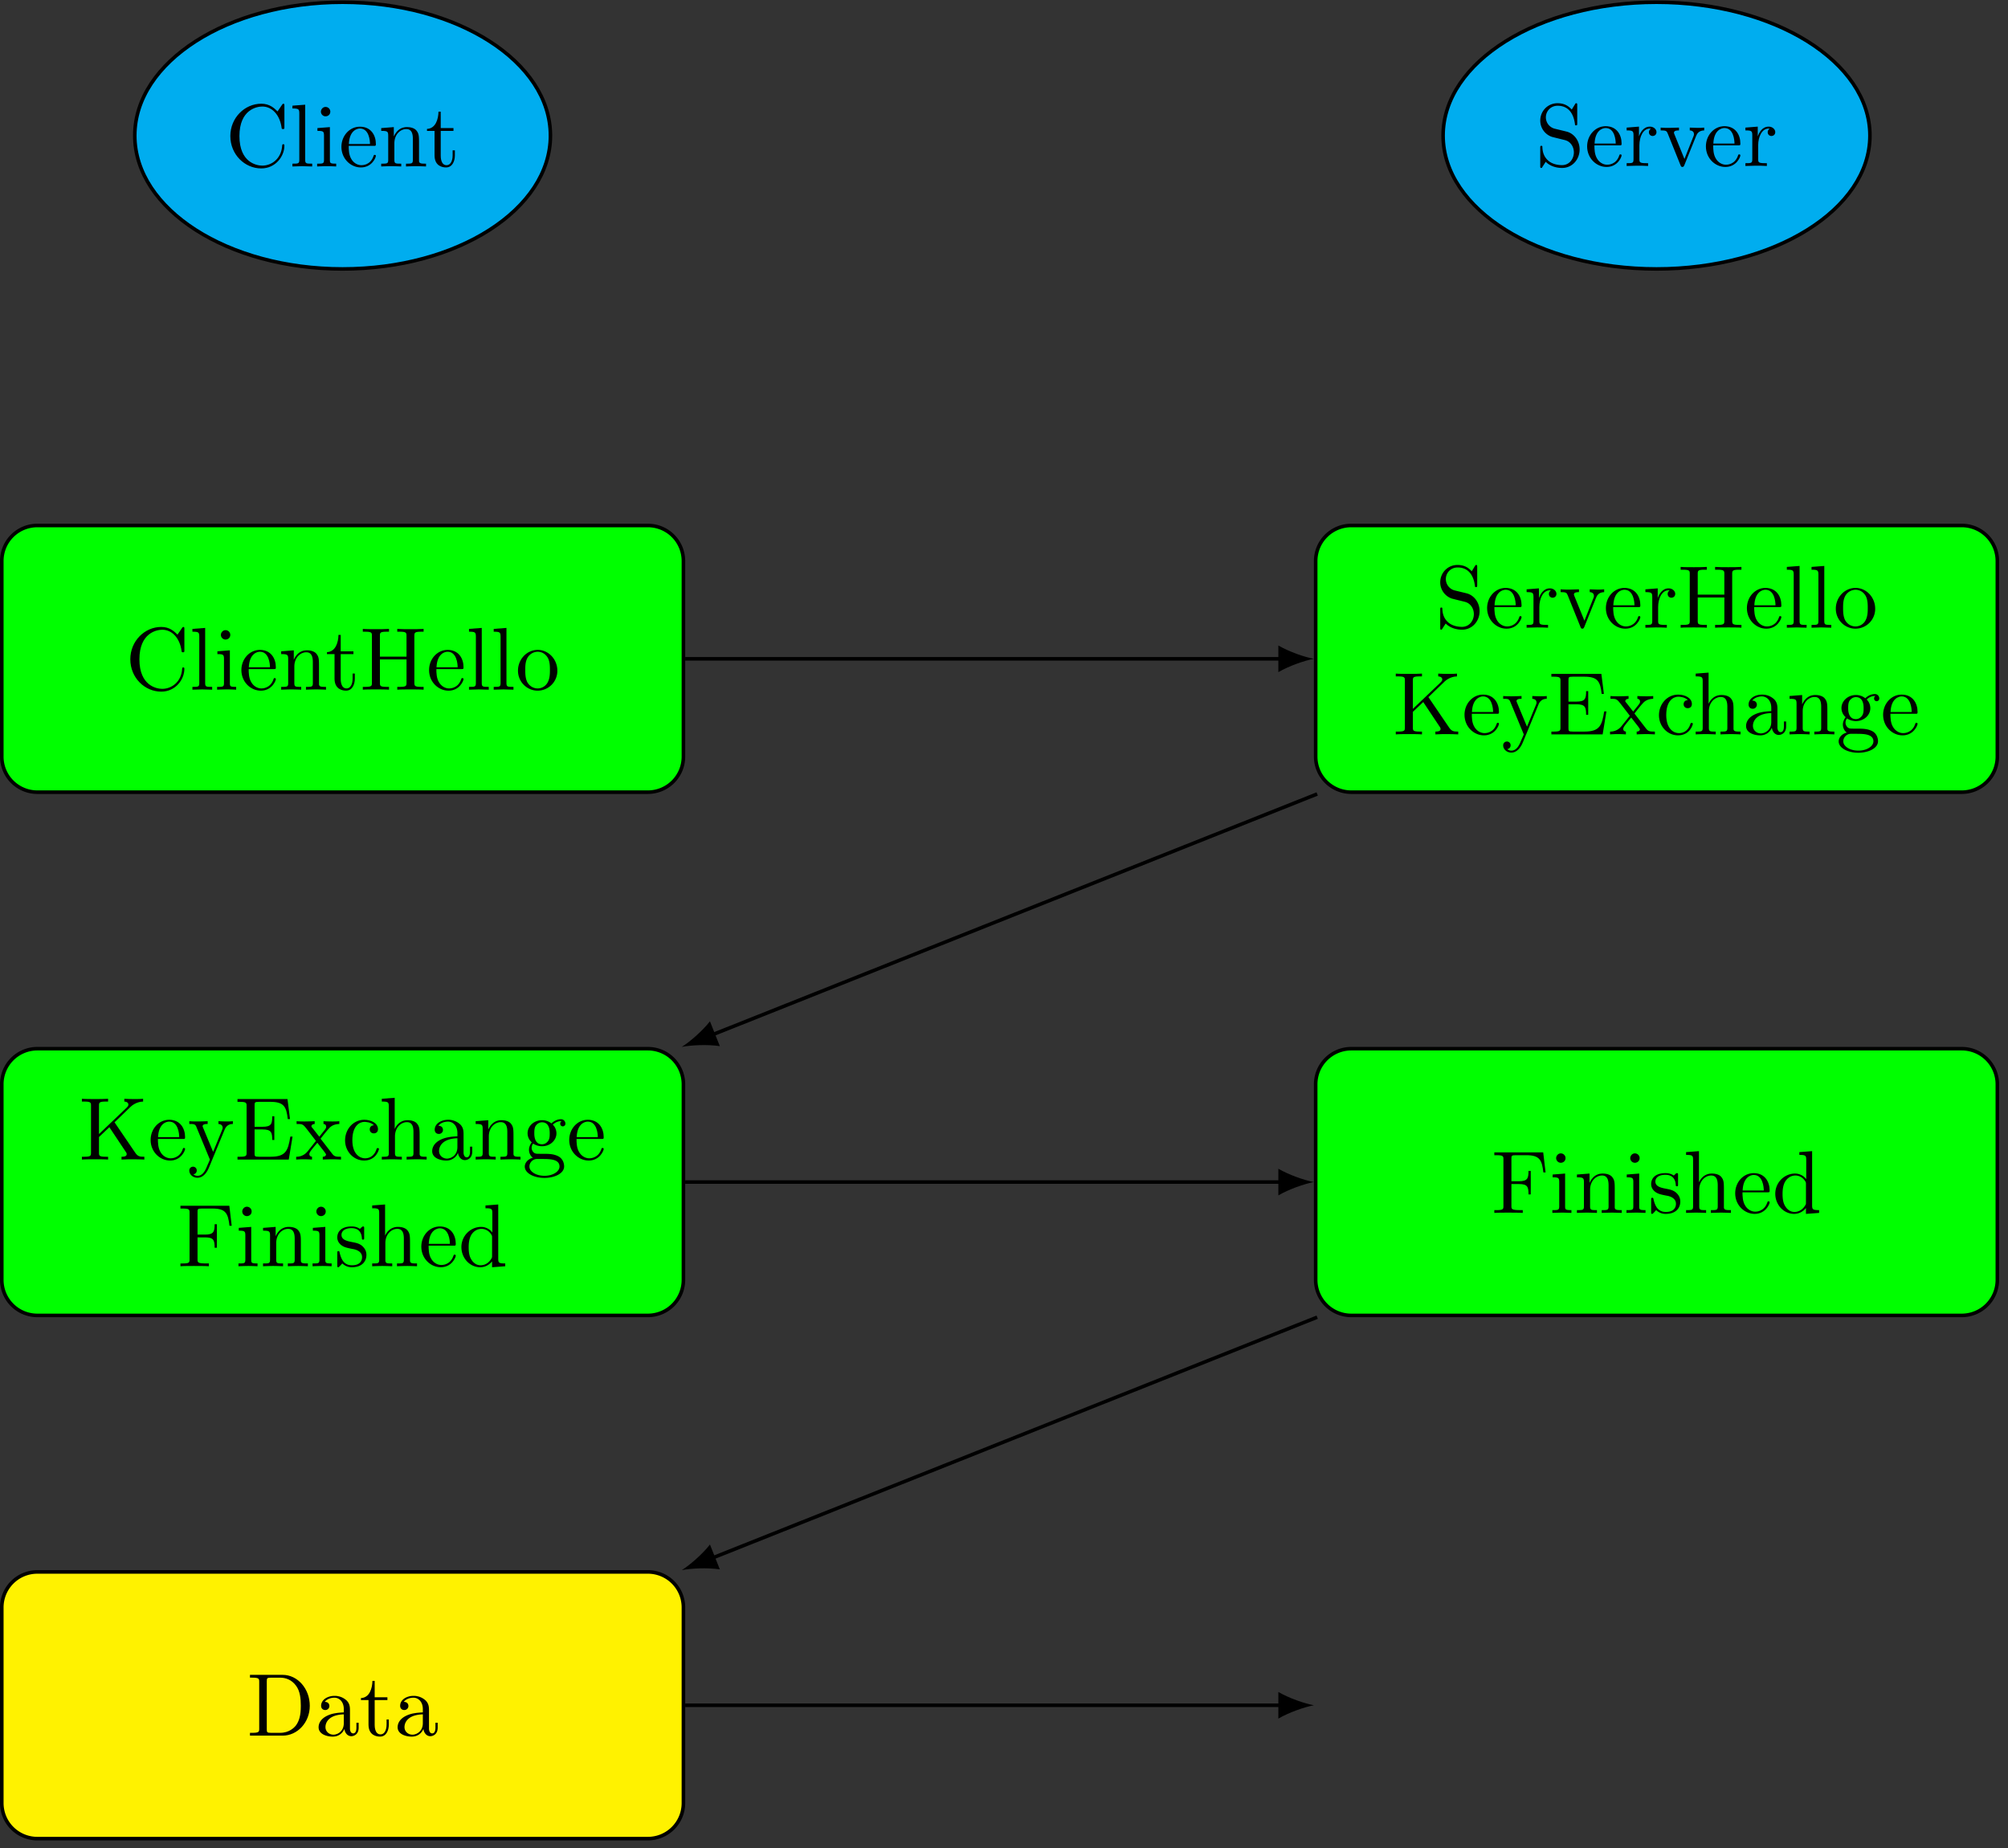 <svg height="274.913" viewBox="0 0 224.001 206.185" width="298.668" xmlns="http://www.w3.org/2000/svg" xmlns:xlink="http://www.w3.org/1999/xlink"><rect x="0" y="0" width="224.001" height="206.185" fill="#333333" stroke="none"/><clipPath id="a"><path d="M15 .05h47V31H15zm0 0"/></clipPath><clipPath id="b"><path d="M9 .05h59V36H9zm0 0"/></clipPath><clipPath id="i"><path d="M160 .05h49V31h-49zm0 0"/></clipPath><clipPath id="j"><path d="M155 .05h60V36h-60zm0 0"/></clipPath><clipPath id="p"><path d="M141 53h82.008v41H141zm0 0"/></clipPath><clipPath id="B"><path d="M141 111h82.008v42H141zm0 0"/></clipPath><clipPath id="C"><path d="M0 175h77v30.32H0zm0 0"/></clipPath><clipPath id="D"><path d="M0 169h82v36.32H0zm0 0"/></clipPath><symbol id="c" overflow="visible"><path d="M.563-3.39C.563-1.345 2.155.218 4.015.218c1.609 0 2.578-1.375 2.578-2.531 0-.094 0-.172-.125-.172-.11 0-.11.062-.125.156C6.266-.906 5.204-.094 4.125-.094c-.61 0-2.547-.328-2.547-3.297 0-2.953 1.938-3.296 2.547-3.296 1.078 0 1.953.906 2.156 2.359.016.125.016.156.157.156.156 0 .156-.031.156-.234V-6.75c0-.172 0-.25-.11-.25-.03 0-.078 0-.156.125l-.5.734C5.468-6.5 4.953-7 4.016-7 2.156-7 .562-5.422.562-3.39zm0 0"/></symbol><symbol id="d" overflow="visible"><path d="M1.75-6.89l-1.422.109v.312c.688 0 .766.063.766.563V-.75c0 .438-.11.438-.766.438V0c.328-.016.86-.031 1.094-.031.25 0 .734.015 1.11.031v-.313c-.673 0-.782 0-.782-.437zm0 0"/></symbol><symbol id="e" overflow="visible"><path d="M1.75-4.39l-1.39.109v.312c.656 0 .734.063.734.547V-.75c0 .438-.11.438-.766.438V0c.313-.016.86-.031 1.094-.031.344 0 .687.015 1.031.031v-.313c-.656 0-.703-.046-.703-.437zm.047-1.72a.527.527 0 0 0-.531-.53c-.297 0-.516.265-.516.53s.219.516.516.516c.28 0 .53-.203.53-.515zm0 0"/></symbol><symbol id="f" overflow="visible"><path d="M1.11-2.5c.062-1.484.89-1.734 1.234-1.734 1.015 0 1.125 1.343 1.125 1.734zm-.016.203h2.781c.219 0 .25 0 .25-.203 0-.984-.547-1.938-1.781-1.938C1.188-4.438.28-3.421.28-2.188.281-.859 1.312.11 2.453.11c1.219 0 1.672-1.093 1.672-1.296 0-.094-.094-.11-.14-.11-.079 0-.11.063-.126.14C3.516-.14 2.625-.14 2.516-.14c-.485 0-.891-.296-1.11-.656-.312-.484-.312-1.14-.312-1.5zm0 0"/></symbol><symbol id="g" overflow="visible"><path d="M1.094-3.406V-.75c0 .438-.11.438-.782.438V0c.36-.016.86-.031 1.125-.031s.782.015 1.11.031v-.313c-.656 0-.766 0-.766-.437v-1.828c0-1.031.703-1.594 1.328-1.594s.735.547.735 1.11V-.75c0 .438-.11.438-.766.438V0a30.36 30.36 0 0 1 1.125-.031c.25 0 .766.015 1.11.031v-.313c-.516 0-.766 0-.782-.296V-2.5c0-.86 0-1.156-.297-1.516-.14-.171-.468-.375-1.046-.375-.735 0-1.188.438-1.47 1.047V-4.39l-1.405.11v.312c.703 0 .78.063.78.563zm0 0"/></symbol><symbol id="h" overflow="visible"><path d="M1.719-3.969H3.14v-.312H1.719V-6.11h-.25c-.016.828-.313 1.875-1.282 1.921v.22h.844v2.734c0 1.218.922 1.343 1.282 1.343.703 0 .984-.703.984-1.343v-.563h-.25v.547c0 .734-.297 1.11-.672 1.11-.656 0-.656-.907-.656-1.063zm0 0"/></symbol><symbol id="k" overflow="visible"><path d="M3.469-3.844l-1.281-.312a1.31 1.31 0 0 1-1-1.266c0-.687.53-1.297 1.312-1.297 1.656 0 1.875 1.625 1.938 2.078 0 .063 0 .11.109.11.14 0 .14-.047.14-.235V-6.75c0-.172 0-.25-.109-.25-.078 0-.078.016-.156.14l-.344.563C3.781-6.594 3.375-7 2.484-7 1.391-7 .563-6.125.563-5.062c0 .812.515 1.546 1.296 1.812.11.031.61.156 1.313.328.265.063.562.14.844.5.203.266.296.594.296.906 0 .72-.5 1.422-1.328 1.422-.28 0-1.046-.047-1.562-.531-.578-.531-.61-1.172-.625-1.531 0-.094-.078-.094-.11-.094-.125 0-.125.063-.125.25v1.984c0 .172 0 .235.11.235.062 0 .078-.016.14-.125 0-.016.032-.047.36-.563C1.484-.14 2.109.22 3 .22c1.156 0 1.953-.969 1.953-2.063 0-1-.656-1.812-1.484-2zm0 0"/></symbol><symbol id="l" overflow="visible"><path d="M1.656-3.297V-4.39l-1.375.11v.312c.688 0 .766.063.766.563V-.75c0 .438-.11.438-.766.438V0c.39-.016.844-.031 1.125-.031.407 0 .86 0 1.266.031v-.313h-.219c-.734 0-.75-.109-.75-.468v-1.516c0-.984.422-1.875 1.172-1.875.078 0 .094 0 .11.016-.032.015-.22.125-.22.39s.204.422.422.422c.172 0 .422-.125.422-.437s-.312-.61-.734-.61c-.719 0-1.078.672-1.219 1.094zm0 0"/></symbol><symbol id="m" overflow="visible"><path d="M4.125-3.297c.094-.234.266-.656.922-.672v-.312c-.234.031-.516.031-.75.031s-.688-.016-.86-.031v.312c.36.016.47.235.47.422 0 .094-.016.14-.063.25l-1 2.516-1.125-2.766c-.047-.125-.047-.14-.047-.156 0-.266.375-.266.562-.266v-.312c-.296.015-.859.031-1.078.031-.265 0-.672 0-.968-.031v.312c.625 0 .671.063.796.36L2.406-.08c.063.142.078.188.219.188.125 0 .156-.093.203-.187zm0 0"/></symbol><symbol id="n" overflow="visible"><path d="M6.078-6c0-.36.031-.469.781-.469h.25v-.312c-.359.031-1.093.031-1.468.031s-1.11 0-1.47-.031v.312h.25c.75 0 .782.11.782.469v2.313H2.234V-6c0-.36.016-.469.782-.469h.234v-.312c-.344.031-1.078.031-1.453.031s-1.125 0-1.469-.031v.312h.234c.766 0 .782.11.782.469v5.219c0 .36-.016.469-.782.469H.329V0c.344-.031 1.078-.031 1.453-.031s1.125 0 1.469.031v-.313h-.234c-.766 0-.782-.109-.782-.468v-2.594h2.97v2.594c0 .36-.032.469-.782.469h-.25V0c.36-.031 1.094-.031 1.469-.031s1.109 0 1.468.031v-.313h-.25c-.75 0-.78-.109-.78-.468zm0 0"/></symbol><symbol id="o" overflow="visible"><path d="M4.672-2.125c0-1.266-.984-2.313-2.188-2.313-1.25 0-2.203 1.079-2.203 2.313C.281-.844 1.312.109 2.47.109a2.208 2.208 0 0 0 2.203-2.234zM2.484-.141c-.437 0-.859-.203-1.14-.656-.25-.437-.25-1.047-.25-1.406 0-.39 0-.922.25-1.36a1.342 1.342 0 0 1 1.125-.671c.437 0 .86.218 1.125.656.25.422.25 1 .25 1.375 0 .36 0 .89-.219 1.328a1.267 1.267 0 0 1-1.14.734zm0 0"/></symbol><symbol id="q" overflow="visible"><path d="M3.969-4.156L5.75-5.875c.078-.078.61-.578 1.406-.594v-.312c-.25.031-.562.031-.843.031-.344 0-.922 0-1.25-.031v.312c.39.016.453.235.453.328 0 .157-.094.25-.172.329l-3.11 2.968V-6c0-.36.016-.469.782-.469h.234v-.312c-.344.031-1.078.031-1.453.031s-1.125 0-1.469-.031v.312h.234c.766 0 .782.11.782.469v5.219c0 .36-.016.469-.782.469H.329V0c.344-.031 1.078-.031 1.453-.031s1.125 0 1.469.031v-.313h-.234c-.766 0-.782-.109-.782-.468v-1.735l1.157-1.093L5.17-.938c.063.079.157.22.157.329 0 .296-.39.296-.578.296V0c.344-.031 1.031-.031 1.406-.031.36 0 .735.015 1.14.031v-.313c-.53 0-.734-.03-1.03-.468zm0 0"/></symbol><symbol id="r" overflow="visible"><path d="M4.125-3.328c.25-.625.75-.64.922-.64v-.313c-.234.031-.516.031-.75.031-.172 0-.64-.016-.86-.031v.312c.297.016.47.172.47.422 0 .11-.016.125-.063.25l-1 2.438-1.11-2.672c-.03-.094-.062-.14-.062-.172 0-.266.375-.266.562-.266v-.312c-.265.015-.921.031-1.078.031-.265 0-.672 0-.968-.031v.312c.484 0 .671 0 .796.344L2.484 0a9.223 9.223 0 0 1-.25.578c-.218.547-.5 1.235-1.14 1.235-.047 0-.266 0-.453-.172a.41.41 0 0 0 .375-.422.407.407 0 0 0-.407-.422.414.414 0 0 0-.421.437c0 .438.421.797.906.797.625 0 1.047-.562 1.281-1.125zm0 0"/></symbol><symbol id="s" overflow="visible"><path d="M1.344-.781c0 .36-.016.469-.782.469H.329V0h5.719l.422-2.563h-.25C5.969-1.03 5.75-.313 4.03-.313H2.72c-.469 0-.485-.062-.485-.39V-3.36h.891c.969 0 1.078.328 1.078 1.171h.234v-2.64h-.234c0 .86-.11 1.172-1.078 1.172h-.89v-2.39c0-.329.015-.391.484-.391H4c1.516 0 1.781.546 1.938 1.921h.25L5.905-6.75H.328v.313h.234c.766 0 .782.109.782.468zm0 0"/></symbol><symbol id="t" overflow="visible"><path d="M2.844-2.328c.297-.375.672-.86.922-1.125.296-.36.703-.5 1.171-.516v-.312c-.25.031-.546.031-.812.031-.297 0-.828-.016-.953-.031v.312c.219.016.297.156.297.313s-.11.281-.156.344l-.61.765-.781-1c-.094-.094-.094-.11-.094-.172 0-.156.156-.234.36-.25v-.312c-.266.015-.922.031-1.079.031-.203 0-.671 0-.937-.031v.312c.687 0 .703.016 1.172.61l.984 1.28-.937 1.173a1.584 1.584 0 0 1-1.266.594V0c.25-.016.563-.031.813-.031.296 0 .703.015.953.031v-.313c-.22-.03-.297-.156-.297-.296 0-.22.297-.547.89-1.266l.766.984c.078.11.203.282.203.329 0 .093-.094.25-.36.25V0c.298-.016.86-.031 1.079-.031.266 0 .656.015.953.031v-.313c-.547 0-.719-.015-.953-.296zm0 0"/></symbol><symbol id="u" overflow="visible"><path d="M1.156-2.156c0-1.625.813-2.047 1.344-2.047.094 0 .719.016 1.063.375-.407.031-.47.328-.47.453 0 .266.188.453.454.453s.469-.156.469-.469c0-.671-.766-1.046-1.532-1.046-1.234 0-2.14 1.062-2.14 2.296 0 1.266.969 2.25 2.125 2.25 1.328 0 1.656-1.187 1.656-1.296 0-.094-.11-.094-.14-.094-.079 0-.11.047-.126.093C3.58-.265 2.922-.14 2.563-.14c-.532 0-1.407-.421-1.407-2.015zm0 0"/></symbol><symbol id="v" overflow="visible"><path d="M1.094-.75c0 .438-.11.438-.782.438V0c.36-.016.86-.031 1.125-.031s.782.015 1.11.031v-.313c-.656 0-.766 0-.766-.437v-1.828c0-1.031.703-1.594 1.328-1.594s.735.547.735 1.11V-.75c0 .438-.11.438-.766.438V0a30.36 30.36 0 0 1 1.125-.031c.25 0 .766.015 1.11.031v-.313c-.516 0-.766 0-.782-.296V-2.5c0-.86 0-1.156-.297-1.516-.14-.171-.468-.375-1.046-.375-.844 0-1.266.594-1.438.985v-3.485l-1.438.11v.312c.704 0 .782.063.782.563zm0 0"/></symbol><symbol id="w" overflow="visible"><path d="M3.297-.75c.047.39.312.813.781.813.203 0 .813-.141.813-.954v-.546h-.25v.546c0 .579-.25.641-.36.641-.328 0-.36-.438-.36-.5v-1.984c0-.407 0-.797-.358-1.172a1.949 1.949 0 0 0-1.36-.531c-.812 0-1.5.453-1.5 1.109 0 .297.203.469.453.469a.448.448 0 0 0 .469-.454c0-.124-.063-.453-.516-.453.266-.359.75-.468 1.079-.468.484 0 1.046.39 1.046 1.28v.36c-.5.031-1.203.063-1.828.36-.734.343-.984.859-.984 1.296C.422-.14 1.375.11 2 .11c.656 0 1.11-.39 1.297-.859zm-.063-1.625v.984c0 .938-.718 1.282-1.156 1.282-.484 0-.89-.344-.89-.844 0-.547.406-1.375 2.046-1.422zm0 0"/></symbol><symbol id="x" overflow="visible"><path d="M2.203-1.703c-.86 0-.86-1-.86-1.219 0-.265 0-.594.157-.844.078-.109.313-.39.703-.39.86 0 .86.984.86 1.218 0 .266 0 .594-.157.829-.078.125-.312.406-.703.406zm-1.156.39c0-.046 0-.28.172-.468.39.265.797.297.984.297.922 0 1.61-.672 1.61-1.438 0-.375-.157-.734-.407-.969.36-.343.719-.39.89-.39.016 0 .063 0 .095.015-.11.032-.157.141-.157.266 0 .172.125.297.297.297a.295.295 0 0 0 .282-.313c0-.156-.125-.484-.5-.484-.204 0-.641.063-1.063.469a1.627 1.627 0 0 0-1.047-.36c-.922 0-1.61.688-1.61 1.454 0 .437.22.812.47 1.015-.125.156-.313.484-.313.828 0 .313.14.688.438.89C.594-.046.28.392.28.782c0 .719.985 1.266 2.188 1.266 1.172 0 2.203-.516 2.203-1.281 0-.344-.14-.86-.64-1.125-.532-.282-1.11-.282-1.704-.282-.25 0-.687 0-.75-.015-.312-.031-.531-.344-.531-.656zm1.437 3.125c-1 0-1.687-.5-1.687-1.03 0-.454.375-.829.812-.845h.579c.859 0 1.968 0 1.968.844 0 .531-.703 1.031-1.672 1.031zm0 0"/></symbol><symbol id="y" overflow="visible"><path d="M5.781-6.75H.328v.313h.234c.766 0 .782.109.782.468V-.78c0 .36-.016.469-.782.469H.329V0c.344-.031 1.125-.031 1.5-.031.422 0 1.313 0 1.672.031v-.313h-.328c-.938 0-.938-.124-.938-.468V-3.22h.844c.953 0 1.063.313 1.063 1.156h.25v-2.624h-.25c0 .828-.11 1.156-1.063 1.156h-.844v-2.516c0-.328.016-.39.485-.39h1.187c1.485 0 1.735.546 1.89 1.921h.25zm0 0"/></symbol><symbol id="z" overflow="visible"><path d="M2.063-1.922c.218.031 1.03.203 1.03.906 0 .516-.343.907-1.124.907C1.14-.11.78-.672.594-1.516c-.031-.125-.031-.171-.14-.171-.126 0-.126.062-.126.25v1.312c0 .172 0 .234.11.234C.483.11.5.094.688-.094.703-.109.703-.125.89-.312a1.48 1.48 0 0 0 1.078.421c1.14 0 1.61-.671 1.61-1.375 0-.53-.298-.828-.423-.953-.328-.312-.719-.39-1.125-.469C1.47-2.796.797-2.921.797-3.5c0-.344.265-.75 1.125-.75 1.078 0 1.14.89 1.156 1.188 0 .093.094.093.11.093.14 0 .14-.047.14-.234v-1c0-.172 0-.234-.11-.234-.046 0-.077 0-.202.109a.819.819 0 0 1-.172.156c-.375-.266-.781-.266-.922-.266-1.219 0-1.594.657-1.594 1.22 0 .343.156.624.422.843.328.25.594.313 1.313.453zm0 0"/></symbol><symbol id="A" overflow="visible"><path d="M3.766-.547V.11L5.234 0v-.313c-.703 0-.78-.062-.78-.546v-6.032l-1.423.11v.312c.688 0 .766.063.766.563v2.14a1.582 1.582 0 0 0-1.25-.625c-1.172 0-2.203.985-2.203 2.25S1.313.11 2.438.11c.64 0 1.078-.343 1.328-.656zm0-2.656v2.031c0 .188 0 .203-.11.375-.297.469-.734.688-1.172.688s-.796-.25-1.03-.641c-.266-.406-.298-.969-.298-1.375 0-.36.032-.953.313-1.406.203-.313.578-.64 1.125-.64.344 0 .765.155 1.062.593.11.172.11.187.11.375zm0 0"/></symbol><symbol id="E" overflow="visible"><path d="M.344-6.781v.312h.234c.766 0 .797.11.797.469v5.219c0 .36-.031.469-.797.469H.344V0h3.64c1.657 0 3.032-1.469 3.032-3.328 0-1.89-1.344-3.453-3.032-3.453zm2.36 6.468c-.454 0-.485-.062-.485-.39v-5.375c0-.328.031-.39.484-.39h1c.61 0 1.297.218 1.797.921.438.594.516 1.438.516 2.219 0 1.094-.188 1.687-.532 2.172-.203.265-.765.843-1.78.843zm0 0"/></symbol><g clip-path="url(#a)"><path d="M61.402 15.129C61.402 6.91 51.023.25 38.22.25S15.035 6.91 15.035 15.129c0 8.215 10.38 14.875 23.184 14.875s23.183-6.66 23.183-14.875zm0 0" fill="#00adef"/></g><g clip-path="url(#b)"><path d="M61.402 15.129C61.402 6.91 51.023.25 38.22.25c-12.805 0-23.184 6.66-23.184 14.879 0 8.215 10.38 14.875 23.184 14.875s23.183-6.66 23.183-14.875zm0 0" fill="none" stroke="#000" stroke-miterlimit="10" stroke-width=".397"/></g><use x="25.132" xlink:href="#c" y="18.571"/><use x="32.295" xlink:href="#d" y="18.571"/><use x="35.05" xlink:href="#e" y="18.571"/><use x="37.806" xlink:href="#f" y="18.571"/><use x="42.213" xlink:href="#g" y="18.571"/><use x="47.446" xlink:href="#h" y="18.571"/><g clip-path="url(#i)"><path d="M208.598 15.129c0-8.219-10.66-14.879-23.809-14.879-13.148 0-23.805 6.66-23.805 14.879 0 8.215 10.657 14.875 23.805 14.875 13.149 0 23.809-6.66 23.809-14.875zm0 0" fill="#00adef"/></g><g clip-path="url(#j)"><path d="M208.598 15.129c0-8.219-10.66-14.879-23.809-14.879s-23.805 6.66-23.805 14.879c0 8.215 10.657 14.875 23.805 14.875s23.809-6.66 23.809-14.875zm0 0" fill="none" stroke="#000" stroke-miterlimit="10" stroke-width=".397"/></g><use x="171.26" xlink:href="#k" y="18.517"/><use x="176.771" xlink:href="#f" y="18.517"/><use x="181.179" xlink:href="#l" y="18.517"/><use x="185.064" xlink:href="#m" y="18.517"/><use x="190.021" xlink:href="#f" y="18.517"/><use x="194.429" xlink:href="#l" y="18.517"/><path d="M72.273 58.625H4.164A3.963 3.963 0 0 0 .2 62.59v21.82a3.966 3.966 0 0 0 3.965 3.969h68.11a3.966 3.966 0 0 0 3.964-3.969V62.59a3.963 3.963 0 0 0-3.965-3.965zm0 0" fill="#0f0" stroke="#000" stroke-miterlimit="10" stroke-width=".397"/><use x="13.974" xlink:href="#c" y="76.944"/><use x="21.137" xlink:href="#d" y="76.944"/><use x="23.892" xlink:href="#e" y="76.944"/><use x="26.647" xlink:href="#f" y="76.944"/><use x="31.055" xlink:href="#g" y="76.944"/><use x="36.288" xlink:href="#h" y="76.944"/><use x="40.145" xlink:href="#n" y="76.944"/><use x="47.584" xlink:href="#f" y="76.944"/><use x="51.992" xlink:href="#d" y="76.944"/><use x="54.747" xlink:href="#d" y="76.944"/><use x="57.502" xlink:href="#o" y="76.944"/><path d="M218.844 58.625h-68.106a3.966 3.966 0 0 0-3.968 3.965v21.82a3.97 3.97 0 0 0 3.968 3.969h68.106a3.97 3.97 0 0 0 3.969-3.969V62.59a3.966 3.966 0 0 0-3.97-3.965zm0 0" fill="#0f0"/><g clip-path="url(#p)"><path d="M218.844 58.625h-68.106a3.966 3.966 0 0 0-3.968 3.965v21.82a3.97 3.97 0 0 0 3.968 3.969h68.106a3.97 3.97 0 0 0 3.969-3.969V62.59a3.966 3.966 0 0 0-3.97-3.965zm0 0" fill="none" stroke="#000" stroke-miterlimit="10" stroke-width=".397"/></g><use x="160.102" xlink:href="#k" y="70.029"/><use x="165.613" xlink:href="#f" y="70.029"/><use x="170.02" xlink:href="#l" y="70.029"/><use x="173.905" xlink:href="#m" y="70.029"/><use x="178.863" xlink:href="#f" y="70.029"/><use x="183.27" xlink:href="#l" y="70.029"/><use x="187.155" xlink:href="#n" y="70.029"/><use x="194.594" xlink:href="#f" y="70.029"/><use x="199.002" xlink:href="#d" y="70.029"/><use x="201.757" xlink:href="#d" y="70.029"/><use x="204.512" xlink:href="#o" y="70.029"/><g><use x="155.377" xlink:href="#q" y="81.931"/><use x="163.092" xlink:href="#f" y="81.931"/><use x="167.499" xlink:href="#r" y="81.931"/><use x="172.734" xlink:href="#s" y="81.931"/><use x="179.485" xlink:href="#t" y="81.931"/><use x="184.72" xlink:href="#u" y="81.931"/></g><g><use x="188.85" xlink:href="#v" y="81.931"/><use x="194.36" xlink:href="#w" y="81.931"/><use x="199.319" xlink:href="#g" y="81.931"/><use x="204.83" xlink:href="#x" y="81.931"/><use x="209.789" xlink:href="#f" y="81.931"/></g><path d="M76.438 73.5H143" fill="none" stroke="#000" stroke-miterlimit="10" stroke-width=".397"/><path d="M146.57 73.5c-1.058-.195-2.777-.793-3.965-1.488v2.976c1.188-.695 2.907-1.289 3.965-1.488"/><path d="M72.273 116.996H4.164A3.966 3.966 0 0 0 .2 120.965v21.82a3.966 3.966 0 0 0 3.965 3.969h68.11a3.966 3.966 0 0 0 3.964-3.969v-21.82a3.966 3.966 0 0 0-3.965-3.969zm0 0" fill="#0f0" stroke="#000" stroke-miterlimit="10" stroke-width=".397"/><g><use x="8.808" xlink:href="#q" y="129.365"/><use x="16.522" xlink:href="#f" y="129.365"/><use x="20.93" xlink:href="#r" y="129.365"/><use x="26.165" xlink:href="#s" y="129.365"/><use x="32.915" xlink:href="#t" y="129.365"/><use x="38.15" xlink:href="#u" y="129.365"/></g><g><use x="42.28" xlink:href="#v" y="129.365"/><use x="47.791" xlink:href="#w" y="129.365"/><use x="52.75" xlink:href="#g" y="129.365"/><use x="58.261" xlink:href="#x" y="129.365"/><use x="63.22" xlink:href="#f" y="129.365"/></g><g><use x="19.801" xlink:href="#y" y="141.268"/><use x="26.275" xlink:href="#e" y="141.268"/><use x="29.031" xlink:href="#g" y="141.268"/><use x="34.541" xlink:href="#e" y="141.268"/><use x="37.297" xlink:href="#z" y="141.268"/><use x="41.208" xlink:href="#v" y="141.268"/><use x="46.719" xlink:href="#f" y="141.268"/><use x="51.127" xlink:href="#A" y="141.268"/></g><path d="M146.938 88.578l-67.555 26.895" fill="none" stroke="#000" stroke-miterlimit="10" stroke-width=".397"/><path d="M76.055 116.797c1.058-.207 2.882-.29 4.246-.086l-1.102-2.77c-.851 1.086-2.234 2.282-3.144 2.856"/><path d="M218.844 116.996h-68.106a3.97 3.97 0 0 0-3.968 3.969v21.82a3.97 3.97 0 0 0 3.968 3.969h68.106a3.97 3.97 0 0 0 3.969-3.969v-21.82a3.97 3.97 0 0 0-3.97-3.969zm0 0" fill="#0f0"/><g clip-path="url(#B)"><path d="M218.844 116.996h-68.106a3.97 3.97 0 0 0-3.968 3.969v21.82a3.97 3.97 0 0 0 3.968 3.969h68.106a3.97 3.97 0 0 0 3.969-3.969v-21.82a3.97 3.97 0 0 0-3.97-3.969zm0 0" fill="none" stroke="#000" stroke-miterlimit="10" stroke-width=".397"/></g><g><use x="166.37" xlink:href="#y" y="135.317"/><use x="172.845" xlink:href="#e" y="135.317"/><use x="175.6" xlink:href="#g" y="135.317"/><use x="181.111" xlink:href="#e" y="135.317"/><use x="183.866" xlink:href="#z" y="135.317"/><use x="187.778" xlink:href="#v" y="135.317"/><use x="193.288" xlink:href="#f" y="135.317"/><use x="197.696" xlink:href="#A" y="135.317"/></g><path d="M76.438 131.875H143" fill="none" stroke="#000" stroke-miterlimit="10" stroke-width=".397"/><path d="M146.57 131.875c-1.058-.2-2.777-.793-3.965-1.488v2.976c1.188-.695 2.907-1.289 3.965-1.488"/><g clip-path="url(#C)"><path d="M72.273 175.371H4.164A3.963 3.963 0 0 0 .2 179.336v21.82a3.966 3.966 0 0 0 3.965 3.969h68.11a3.966 3.966 0 0 0 3.964-3.969v-21.82a3.963 3.963 0 0 0-3.965-3.965zm0 0" fill="#fff200"/></g><g clip-path="url(#D)"><path d="M72.273 175.371H4.164A3.963 3.963 0 0 0 .2 179.336v21.82a3.966 3.966 0 0 0 3.965 3.969h68.11a3.966 3.966 0 0 0 3.964-3.969v-21.82a3.963 3.963 0 0 0-3.965-3.965zm0 0" fill="none" stroke="#000" stroke-miterlimit="10" stroke-width=".397"/></g><g><use x="27.542" xlink:href="#E" y="193.635"/><use x="35.119" xlink:href="#w" y="193.635"/><use x="40.078" xlink:href="#h" y="193.635"/><use x="43.935" xlink:href="#w" y="193.635"/></g><path d="M146.938 146.95l-67.555 26.898" fill="none" stroke="#000" stroke-miterlimit="10" stroke-width=".397"/><path d="M76.055 175.172c1.058-.207 2.882-.293 4.246-.086l-1.102-2.774c-.851 1.09-2.234 2.282-3.144 2.86"/><path d="M76.438 190.246H143" fill="none" stroke="#000" stroke-miterlimit="10" stroke-width=".397"/><path d="M146.57 190.246c-1.058-.195-2.777-.793-3.965-1.484v2.972c1.188-.691 2.907-1.289 3.965-1.488"/></svg>